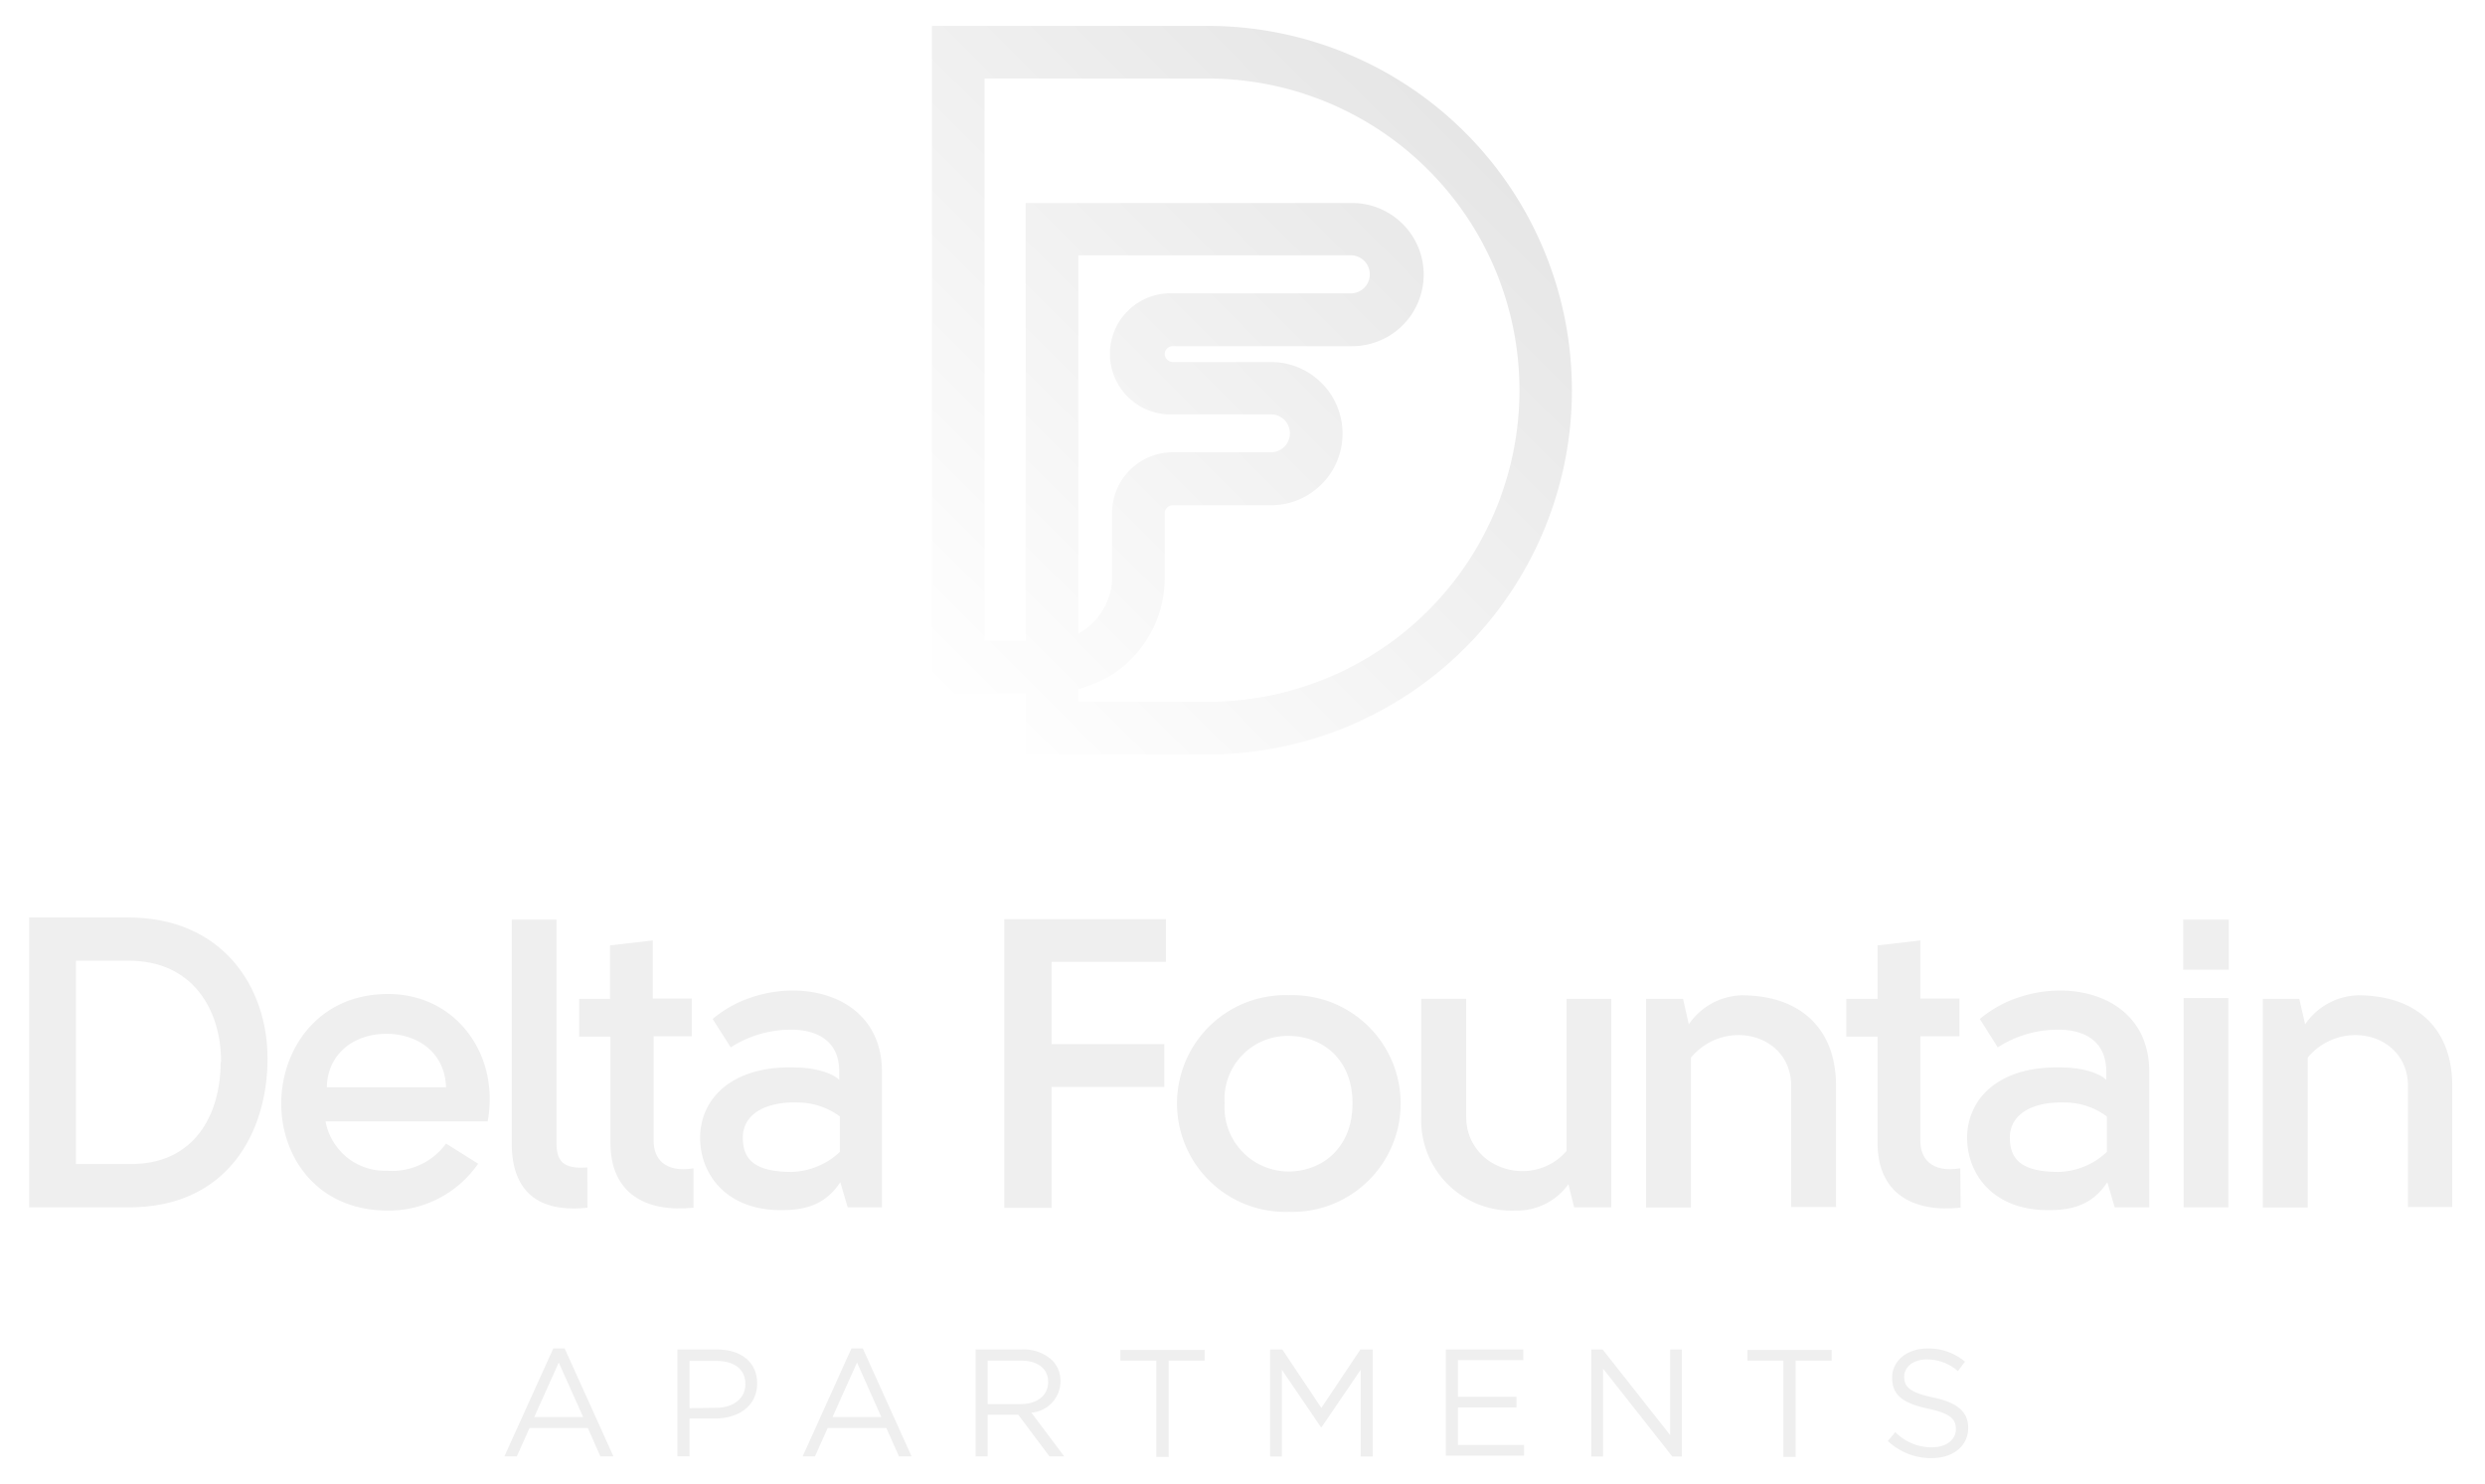 <svg xmlns="http://www.w3.org/2000/svg" xmlns:xlink="http://www.w3.org/1999/xlink" viewBox="0 0 232.2 138.66"><defs><style>.cls-1{mask:url(#mask);filter:url(#luminosity-noclip-2);}.cls-2,.cls-6{mix-blend-mode:multiply;}.cls-2{fill:url(#linear-gradient);}.cls-3{isolation:isolate;}.cls-4{fill:url(#linear-gradient-2);}.cls-5{mask:url(#mask-2);}.cls-6{opacity:0.4;fill:url(#linear-gradient-3);}.cls-7{fill:#efefef;}.cls-8{filter:url(#luminosity-noclip);}</style><filter id="luminosity-noclip" x="100.76" y="-7975.65" width="2.85" height="32766" filterUnits="userSpaceOnUse" color-interpolation-filters="sRGB"><feFlood flood-color="#fff" result="bg"/><feBlend in="SourceGraphic" in2="bg"/></filter><mask id="mask" x="100.76" y="-7975.65" width="2.85" height="32766" maskUnits="userSpaceOnUse"><g class="cls-8"/></mask><linearGradient id="linear-gradient" x1="100.76" y1="60.07" x2="103.61" y2="60.07" gradientUnits="userSpaceOnUse"><stop offset="0" stop-color="#fff"/><stop offset="0.09" stop-color="#f8f8f8"/><stop offset="0.22" stop-color="#e4e4e4"/><stop offset="0.37" stop-color="#c3c3c3"/><stop offset="0.55" stop-color="#969696"/><stop offset="0.74" stop-color="#5b5b5b"/><stop offset="0.94" stop-color="#151515"/><stop offset="1"/></linearGradient><linearGradient id="linear-gradient-2" x1="82.88" y1="60.59" x2="134.01" y2="9.47" gradientUnits="userSpaceOnUse"><stop offset="0" stop-color="#fff"/><stop offset="1" stop-color="#e6e6e6"/></linearGradient><filter id="luminosity-noclip-2" x="100.76" y="55.74" width="2.85" height="8.66" filterUnits="userSpaceOnUse" color-interpolation-filters="sRGB"><feFlood flood-color="#fff" result="bg"/><feBlend in="SourceGraphic" in2="bg"/></filter><mask id="mask-2" x="100.76" y="55.74" width="2.85" height="8.66" maskUnits="userSpaceOnUse"><g class="cls-1"><path class="cls-2" d="M103.61,55.74v7.48a14.87,14.87,0,0,1-2.85,1.18V59.18A6.09,6.09,0,0,0,103.61,55.74Z"/></g></mask><linearGradient id="linear-gradient-3" x1="100.76" y1="60.07" x2="103.61" y2="60.07" gradientUnits="userSpaceOnUse"><stop offset="0" stop-color="#231f20"/><stop offset="0.34" stop-color="#504d4e" stop-opacity="0.8"/><stop offset="0.84" stop-color="#cdcccc" stop-opacity="0.23"/><stop offset="1" stop-color="#fff" stop-opacity="0"/></linearGradient></defs><g class="cls-3"><g id="Layer_2" data-name="Layer 2"><polygon points="116.99 54.62 116.99 54.62 116.99 54.62 116.99 54.62"/><path class="cls-4" d="M112.86,2.42H87.08V64.79h8.76V70.5h17a34,34,0,1,0,0-68.08Zm0,63.16h-12.1V64.4a14.87,14.87,0,0,0,2.85-1.18A10.71,10.71,0,0,0,108.83,54v-6.1a.76.76,0,0,1,.78-.69h9.15a6.69,6.69,0,0,0,0-13.38h-9.15a.77.77,0,0,1-.78-.79.76.76,0,0,1,.78-.69h16.73a6.69,6.69,0,0,0,0-13.38H95.84V59.87H92V7.34h20.86a29.12,29.12,0,0,1,0,58.24Zm-5.51-41.72h19a1.78,1.78,0,0,1,0,3.55H109.61a5.66,5.66,0,1,0,0,11.31h9.15a1.77,1.77,0,0,1,0,3.54h-9.15a5.69,5.69,0,0,0-5.7,5.61V54a4.68,4.68,0,0,1-.3,1.77,6.09,6.09,0,0,1-2.85,3.44V23.86h6.59Z"/><g class="cls-5"><path class="cls-6" d="M103.61,55.74v7.48a14.87,14.87,0,0,1-2.85,1.18V59.18A6.09,6.09,0,0,0,103.61,55.74Z"/></g><path class="cls-7" d="M25,98.91c0,6.88-3.72,13.94-13,13.91H2.72V85.73H11.9C20.82,85.7,25,92.26,25,98.91Zm-4.34.31c0-4.77-2.57-9.45-8.64-9.45H7.1v19h4.8C18.24,108.94,20.62,104.06,20.62,99.22Z"/><path class="cls-7" d="M41.68,106.86l3,1.88a10.17,10.17,0,0,1-8.45,4.38c-6.64,0-10-5.07-9.95-10.1s3.46-10.1,9.91-10.14,10.53,5.72,9.38,11.91H30.42a5.65,5.65,0,0,0,5.76,4.61A6.24,6.24,0,0,0,41.68,106.86Zm0-5.26c-.12-3.42-2.85-5-5.57-5-2.92,0-5.5,1.76-5.57,5Z"/><path class="cls-7" d="M54.89,112.85c-4.61.5-7.07-1.53-7.07-6V85.93H52v20.89c0,1.58.54,2.46,2.88,2.27Z"/><path class="cls-7" d="M64.8,112.85c-4.53.47-7.76-1.38-7.76-6.07V96.87H54.12V93.34H57v-5l4-.46v5.42h3.64v3.53H61.08v9.8c0,1.57,1,3,3.72,2.54Z"/><path class="cls-7" d="M79.21,112.82l-.69-2.35c-1.43,2.15-3.31,2.61-5.54,2.61-5.18,0-7.56-3.41-7.56-6.76,0-3.61,2.92-6.8,9-6.57,1.23,0,3.18.35,4,1.16v-.77c0-3.15-2.46-4-4.76-3.92a10.3,10.3,0,0,0-5.38,1.65l-1.69-2.65c5.34-4.57,15.82-3.46,15.82,4.92v12.68Zm-.73-5.19v-3.3a6.63,6.63,0,0,0-4-1.31c-2.61-.08-5.07.88-5.07,3.3,0,2.19,1.35,3.19,4.57,3.19A6.82,6.82,0,0,0,78.48,107.63Z"/><path class="cls-7" d="M108.94,89.88H98.26v7.69h10.53v4H98.26v11.3H93.84V85.89h15.1Z"/><path class="cls-7" d="M120.43,113.24a10.13,10.13,0,1,1,0-20.25,10.13,10.13,0,1,1,0,20.25Zm0-3.77c2.95,0,5.95-2.07,5.95-6.37s-3-6.3-5.95-6.3a5.9,5.9,0,0,0-6,6.3A6,6,0,0,0,120.43,109.47Z"/><path class="cls-7" d="M147.09,112.82l-.54-2.16a5.91,5.91,0,0,1-4.92,2.46,8.46,8.46,0,0,1-8.83-8.79v-11H137v11c0,4.91,6.19,6.87,9.38,3.22V93.34h4.18v19.48Z"/><path class="cls-7" d="M157.27,93.34l.53,2.38A6.23,6.23,0,0,1,162.72,93c5.46,0,8.84,3.08,8.84,8.45v11.34h-4.19V101.48c0-4.91-6.22-6.41-9.37-2.65v14h-4.19V93.34Z"/><path class="cls-7" d="M183.2,112.85c-4.54.47-7.76-1.38-7.76-6.07V96.87h-2.92V93.34h2.92v-5l4-.46v5.42h3.65v3.53h-3.65v9.8c0,1.57,1,3,3.73,2.54Z"/><path class="cls-7" d="M197.6,112.82l-.69-2.35c-1.42,2.15-3.3,2.61-5.53,2.61-5.19,0-7.57-3.41-7.57-6.76,0-3.61,2.92-6.8,9-6.57,1.23,0,3.19.35,4,1.16v-.77c0-3.15-2.45-4-4.76-3.92a10.33,10.33,0,0,0-5.38,1.65L185,95.22c5.34-4.57,15.83-3.46,15.83,4.92v12.68Zm-.73-5.19v-3.3a6.6,6.6,0,0,0-4-1.31c-2.61-.08-5.07.88-5.07,3.3,0,2.19,1.34,3.19,4.57,3.19A6.78,6.78,0,0,0,196.87,107.63Z"/><path class="cls-7" d="M204,90.61V85.93h4.26v4.68Zm4.22,2.65v19.56h-4.18V93.26Z"/><path class="cls-7" d="M214.85,93.34l.54,2.38A6.22,6.22,0,0,1,220.31,93c5.45,0,8.83,3.08,8.83,8.45v11.34H225V101.48c0-4.91-6.22-6.41-9.37-2.65v14h-4.19V93.34Z"/><path class="cls-7" d="M51.7,126h1.06l4.56,10.09H56.1l-1.17-2.65H49.48l-1.19,2.65H47.13Zm2.79,6.41-2.28-5.09-2.29,5.09Z"/><path class="cls-7" d="M63.3,126.1H67c2.27,0,3.75,1.2,3.75,3.17v0c0,2.16-1.8,3.28-3.93,3.28H64.43v3.53H63.3Zm3.6,5.45c1.66,0,2.75-.89,2.75-2.21v0c0-1.43-1.07-2.17-2.69-2.17H64.43v4.41Z"/><path class="cls-7" d="M79.56,126h1.06l4.56,10.09H84l-1.18-2.65H77.34l-1.19,2.65H75Zm2.79,6.41-2.27-5.09-2.29,5.09Z"/><path class="cls-7" d="M91.16,126.1h4.31a3.93,3.93,0,0,1,2.84,1,2.73,2.73,0,0,1,.78,2v0A2.94,2.94,0,0,1,96.37,132l3.07,4.09H98.06l-2.91-3.89H92.29v3.89H91.16Zm4.21,5.1c1.5,0,2.57-.77,2.57-2.06v0c0-1.23-.94-2-2.56-2H92.29v4.06Z"/><path class="cls-7" d="M108.05,127.14h-3.36v-1h7.87v1H109.2v9h-1.15Z"/><path class="cls-7" d="M118.68,126.1h1.14l3.65,5.46,3.65-5.46h1.15v10h-1.13V128l-3.65,5.36h-.06L119.78,128v8.1h-1.1Z"/><path class="cls-7" d="M135.1,126.1h7.24v1h-6.11v3.42h5.47v1h-5.47v3.5h6.18v1H135.1Z"/><path class="cls-7" d="M148.69,126.1h1.06l6.31,8v-8h1.1v10h-.9l-6.47-8.21v8.21h-1.1Z"/><path class="cls-7" d="M166.64,127.14h-3.36v-1h7.87v1h-3.36v9h-1.15Z"/><path class="cls-7" d="M176.4,134.65l.7-.83a4.73,4.73,0,0,0,3.43,1.42c1.35,0,2.23-.72,2.23-1.7v0c0-.93-.5-1.46-2.6-1.91-2.31-.5-3.36-1.24-3.36-2.89v0c0-1.57,1.38-2.73,3.29-2.73a5.26,5.26,0,0,1,3.52,1.23l-.66.88a4.39,4.39,0,0,0-2.89-1.09c-1.3,0-2.13.71-2.13,1.61v0c0,.95.51,1.48,2.72,1.95s3.26,1.3,3.26,2.83v0c0,1.72-1.43,2.83-3.42,2.83A5.86,5.86,0,0,1,176.4,134.65Z"/></g></g></svg>